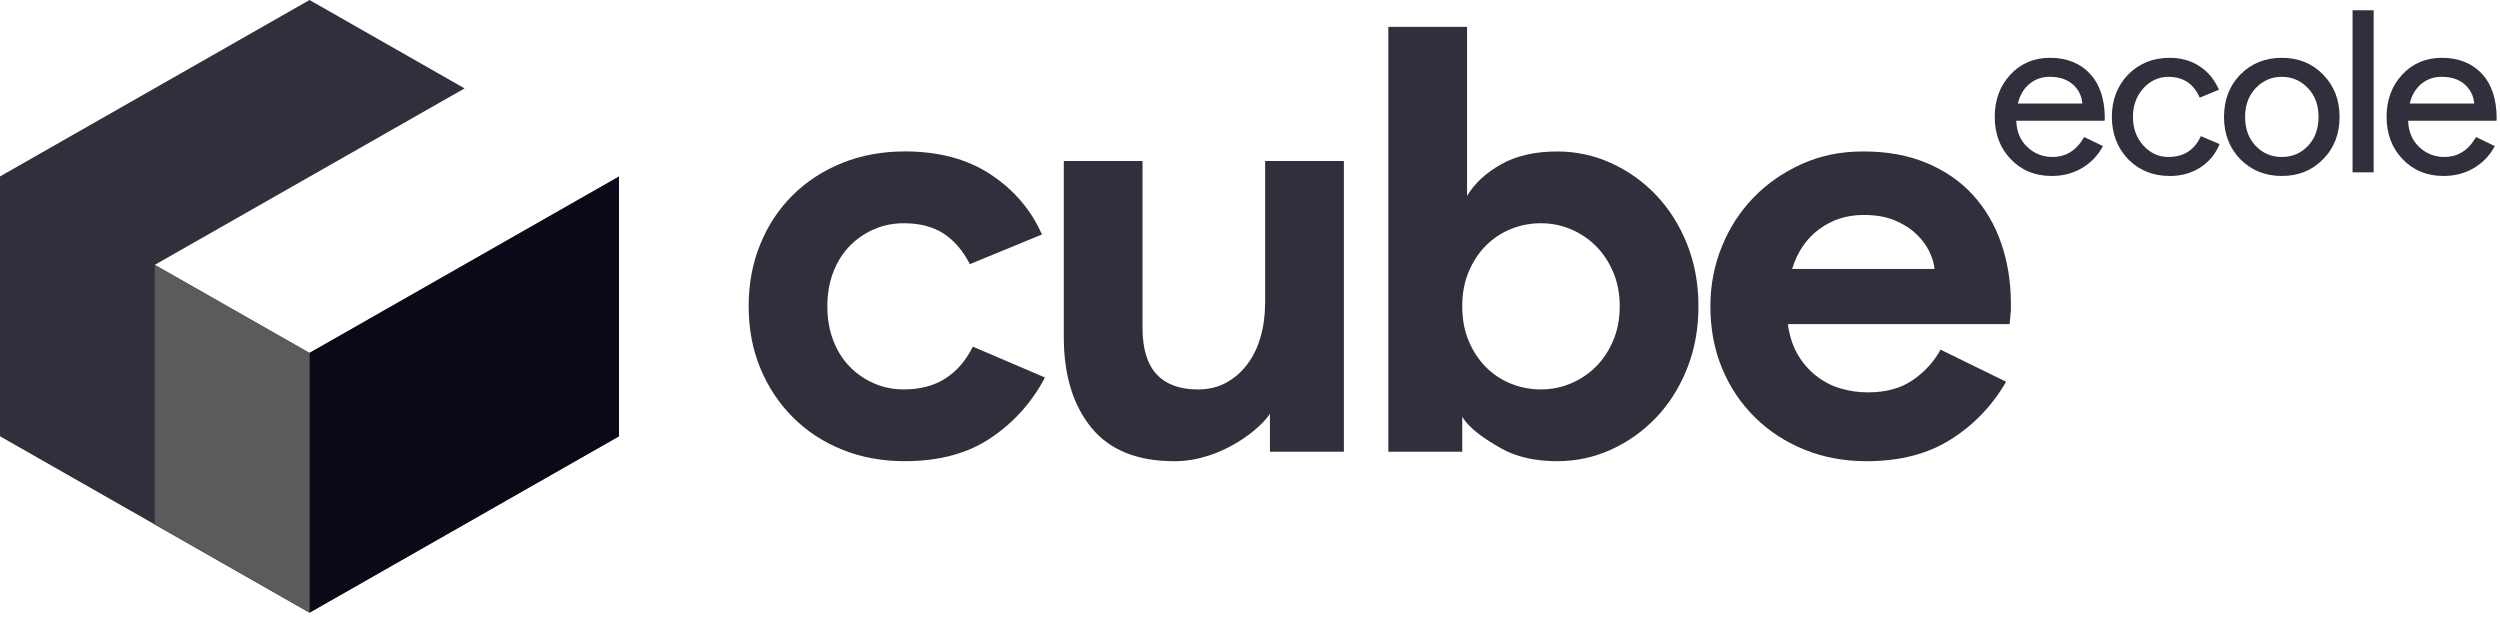 <svg width="160" height="40" viewBox="0 0 160 40" fill="none" xmlns="http://www.w3.org/2000/svg">
<g clip-path="url(#clip0_49771_1457)">
<path d="M60.509 24.22C59.779 24.688 58.887 24.922 57.837 24.922C57.169 24.922 56.541 24.797 55.952 24.542C55.361 24.289 54.843 23.935 54.394 23.479C53.944 23.023 53.592 22.466 53.336 21.807C53.079 21.15 52.95 20.415 52.95 19.605C52.95 18.794 53.078 18.061 53.336 17.402C53.592 16.744 53.944 16.186 54.394 15.73C54.842 15.274 55.361 14.92 55.952 14.667C56.541 14.414 57.171 14.287 57.837 14.287C58.862 14.287 59.715 14.509 60.394 14.951C61.074 15.395 61.631 16.047 62.068 16.906L66.684 15.008C65.992 13.438 64.901 12.159 63.415 11.173C61.928 10.185 60.094 9.691 57.915 9.691C56.454 9.691 55.113 9.938 53.895 10.432C52.676 10.925 51.625 11.609 50.741 12.483C49.856 13.356 49.164 14.4 48.663 15.616C48.163 16.831 47.914 18.159 47.914 19.603C47.914 21.047 48.163 22.369 48.663 23.572C49.164 24.775 49.856 25.82 50.741 26.704C51.625 27.591 52.676 28.281 53.895 28.775C55.112 29.269 56.452 29.515 57.915 29.515C60.12 29.515 61.959 29.014 63.434 28.014C64.909 27.014 66.056 25.73 66.877 24.159L62.261 22.185C61.825 23.071 61.241 23.748 60.511 24.216L60.509 24.22Z" fill="#010010" fill-opacity="0.81"/>
<path d="M80.965 19.416C80.965 20.176 80.869 20.892 80.677 21.563C80.486 22.234 80.203 22.816 79.832 23.309C79.459 23.803 79.011 24.196 78.486 24.487C77.96 24.778 77.351 24.924 76.659 24.924C75.505 24.924 74.626 24.6 74.025 23.955C73.421 23.309 73.121 22.316 73.121 20.974V10.302H68.083V21.58C68.083 23.986 68.665 25.909 69.833 27.353C71 28.797 72.776 29.518 75.161 29.518C78.179 29.518 80.687 27.416 81.276 26.48V28.91H86.008V10.302H80.969V19.416H80.965Z" fill="#010010" fill-opacity="0.81"/>
<path d="M105.99 12.485C105.157 11.613 104.195 10.928 103.105 10.434C102.015 9.94 100.867 9.694 99.662 9.694C98.226 9.694 97.021 9.973 96.046 10.529C95.072 11.086 94.354 11.757 93.892 12.541V1.72H88.853V28.91H93.585V26.669C94.047 27.454 95.072 28.125 96.046 28.681C97.021 29.237 98.226 29.516 99.662 29.516C100.867 29.516 102.014 29.27 103.105 28.776C104.195 28.282 105.157 27.599 105.99 26.726C106.823 25.853 107.484 24.808 107.971 23.593C108.457 22.378 108.701 21.049 108.701 19.606C108.701 18.162 108.457 16.833 107.971 15.618C107.483 14.403 106.822 13.358 105.99 12.485ZM103.239 21.808C102.957 22.468 102.586 23.024 102.124 23.48C101.662 23.936 101.13 24.29 100.527 24.543C99.924 24.796 99.289 24.923 98.623 24.923C97.957 24.923 97.321 24.804 96.719 24.562C96.116 24.321 95.585 23.974 95.123 23.517C94.661 23.061 94.289 22.505 94.007 21.846C93.725 21.189 93.584 20.442 93.584 19.606C93.584 18.769 93.725 18.024 94.007 17.365C94.289 16.707 94.661 16.15 95.123 15.694C95.585 15.238 96.116 14.89 96.719 14.649C97.321 14.408 97.956 14.288 98.623 14.288C99.291 14.288 99.924 14.415 100.527 14.668C101.129 14.921 101.662 15.275 102.124 15.732C102.586 16.188 102.957 16.745 103.239 17.403C103.522 18.062 103.663 18.795 103.663 19.606C103.663 20.416 103.522 21.149 103.239 21.808Z" fill="#010010" fill-opacity="0.81"/>
<path d="M128.081 15.579C127.671 14.39 127.068 13.358 126.273 12.485C125.478 11.612 124.49 10.927 123.312 10.434C122.131 9.94 120.786 9.693 119.272 9.693C117.759 9.693 116.522 9.959 115.329 10.49C114.137 11.022 113.105 11.738 112.233 12.636C111.361 13.535 110.681 14.586 110.195 15.788C109.707 16.991 109.464 18.263 109.464 19.605C109.464 21.048 109.714 22.371 110.214 23.574C110.714 24.777 111.412 25.822 112.311 26.706C113.209 27.593 114.267 28.283 115.484 28.777C116.701 29.271 118.029 29.517 119.466 29.517C121.594 29.517 123.395 29.049 124.87 28.112C126.345 27.176 127.518 25.947 128.39 24.429L124.197 22.378C123.761 23.163 123.165 23.815 122.408 24.333C121.652 24.853 120.696 25.111 119.542 25.111C118.952 25.111 118.375 25.029 117.811 24.865C117.247 24.701 116.727 24.434 116.253 24.068C115.779 23.701 115.381 23.245 115.061 22.701C114.74 22.157 114.527 21.505 114.426 20.746H128.62C128.62 20.594 128.632 20.455 128.658 20.328C128.658 20.202 128.671 20.062 128.697 19.91V19.454C128.697 18.061 128.491 16.77 128.081 15.579ZM114.695 17.213C115.028 16.125 115.605 15.276 116.426 14.669C117.247 14.061 118.195 13.757 119.272 13.757C120.041 13.757 120.702 13.87 121.253 14.099C121.804 14.326 122.266 14.619 122.637 14.972C123.009 15.326 123.291 15.707 123.483 16.111C123.675 16.516 123.784 16.884 123.81 17.213H114.695Z" fill="#010010" fill-opacity="0.81"/>
<path d="M131.303 11.262C130.246 11.262 129.376 10.905 128.691 10.19C128.005 9.476 127.663 8.572 127.663 7.481C127.663 6.391 127.996 5.499 128.66 4.779C129.325 4.059 130.176 3.699 131.214 3.699C132.251 3.699 133.129 4.04 133.76 4.721C134.391 5.401 134.708 6.355 134.708 7.583L134.692 7.728H129.043C129.062 8.423 129.298 8.983 129.747 9.408C130.197 9.833 130.735 10.046 131.362 10.046C132.223 10.046 132.898 9.621 133.388 8.771L134.591 9.35C134.268 9.949 133.821 10.418 133.248 10.756C132.675 11.094 132.027 11.263 131.303 11.263V11.262ZM129.146 6.626H133.27C133.23 6.134 133.027 5.725 132.661 5.401C132.294 5.078 131.803 4.916 131.186 4.916C130.678 4.916 130.239 5.07 129.873 5.38C129.506 5.69 129.265 6.104 129.147 6.626H129.146Z" fill="#010010" fill-opacity="0.81"/>
<path d="M138.857 11.262C137.791 11.262 136.905 10.904 136.201 10.19C135.506 9.456 135.159 8.553 135.159 7.481C135.159 6.409 135.506 5.486 136.201 4.772C136.905 4.057 137.791 3.7 138.857 3.7C139.59 3.7 140.232 3.882 140.78 4.244C141.328 4.607 141.738 5.106 142.012 5.743L140.78 6.251C140.399 5.362 139.729 4.918 138.769 4.918C138.153 4.918 137.619 5.164 137.17 5.657C136.73 6.149 136.509 6.758 136.509 7.482C136.509 8.206 136.73 8.815 137.17 9.308C137.619 9.8 138.153 10.046 138.769 10.046C139.758 10.046 140.452 9.603 140.853 8.714L142.056 9.221C141.792 9.858 141.379 10.359 140.816 10.72C140.252 11.083 139.6 11.264 138.857 11.264V11.262Z" fill="#010010" fill-opacity="0.81"/>
<path d="M142.337 7.481C142.337 6.389 142.684 5.486 143.379 4.772C144.084 4.057 144.969 3.7 146.035 3.7C147.102 3.7 147.982 4.057 148.676 4.772C149.381 5.486 149.733 6.39 149.733 7.481C149.733 8.572 149.381 9.485 148.676 10.19C147.982 10.904 147.102 11.262 146.035 11.262C144.969 11.262 144.084 10.904 143.379 10.19C142.684 9.475 142.337 8.572 142.337 7.481ZM143.687 7.481C143.687 8.244 143.912 8.862 144.363 9.336C144.813 9.81 145.371 10.046 146.037 10.046C146.703 10.046 147.259 9.81 147.71 9.336C148.16 8.862 148.386 8.244 148.386 7.481C148.386 6.718 148.161 6.114 147.71 5.641C147.25 5.158 146.692 4.917 146.037 4.917C145.382 4.917 144.824 5.159 144.363 5.641C143.914 6.114 143.687 6.727 143.687 7.481Z" fill="#010010" fill-opacity="0.81"/>
<path d="M151.914 0.657V11.03H150.564V0.657H151.914Z" fill="#010010" fill-opacity="0.81"/>
<path d="M156.382 11.262C155.325 11.262 154.455 10.905 153.77 10.19C153.084 9.476 152.742 8.572 152.742 7.481C152.742 6.391 153.075 5.499 153.739 4.779C154.404 4.059 155.255 3.699 156.293 3.699C157.33 3.699 158.208 4.04 158.84 4.721C159.47 5.401 159.787 6.355 159.787 7.583L159.772 7.728H154.122C154.141 8.423 154.377 8.983 154.826 9.408C155.276 9.833 155.815 10.046 156.441 10.046C157.302 10.046 157.977 9.621 158.467 8.771L159.67 9.35C159.347 9.949 158.9 10.418 158.327 10.756C157.754 11.094 157.106 11.263 156.382 11.263V11.262ZM154.225 6.626H158.349C158.309 6.134 158.106 5.725 157.74 5.401C157.373 5.078 156.882 4.916 156.266 4.916C155.757 4.916 155.318 5.07 154.952 5.38C154.585 5.69 154.344 6.104 154.226 6.626H154.225Z" fill="#010010" fill-opacity="0.81"/>
<path d="M9.905 16.951L29.733 5.657L19.809 0L0.001 11.291V27.922L19.809 39.211L39.615 27.922V11.306L19.809 22.595L9.905 16.951Z" fill="#010010" fill-opacity="0.81"/>
<path d="M19.81 22.58L39.616 11.291V27.922L19.81 39.212V22.58Z" fill="#010010" fill-opacity="0.81"/>
<path d="M19.809 22.58L9.905 16.951V33.568L19.809 39.212V22.58Z" fill="#5B5B5B"/>
</g>
<defs>
<clipPath id="clip0_49771_1457">
<rect width="159.786" height="39.211" fill="white"/>
</clipPath>
</defs>
</svg>
